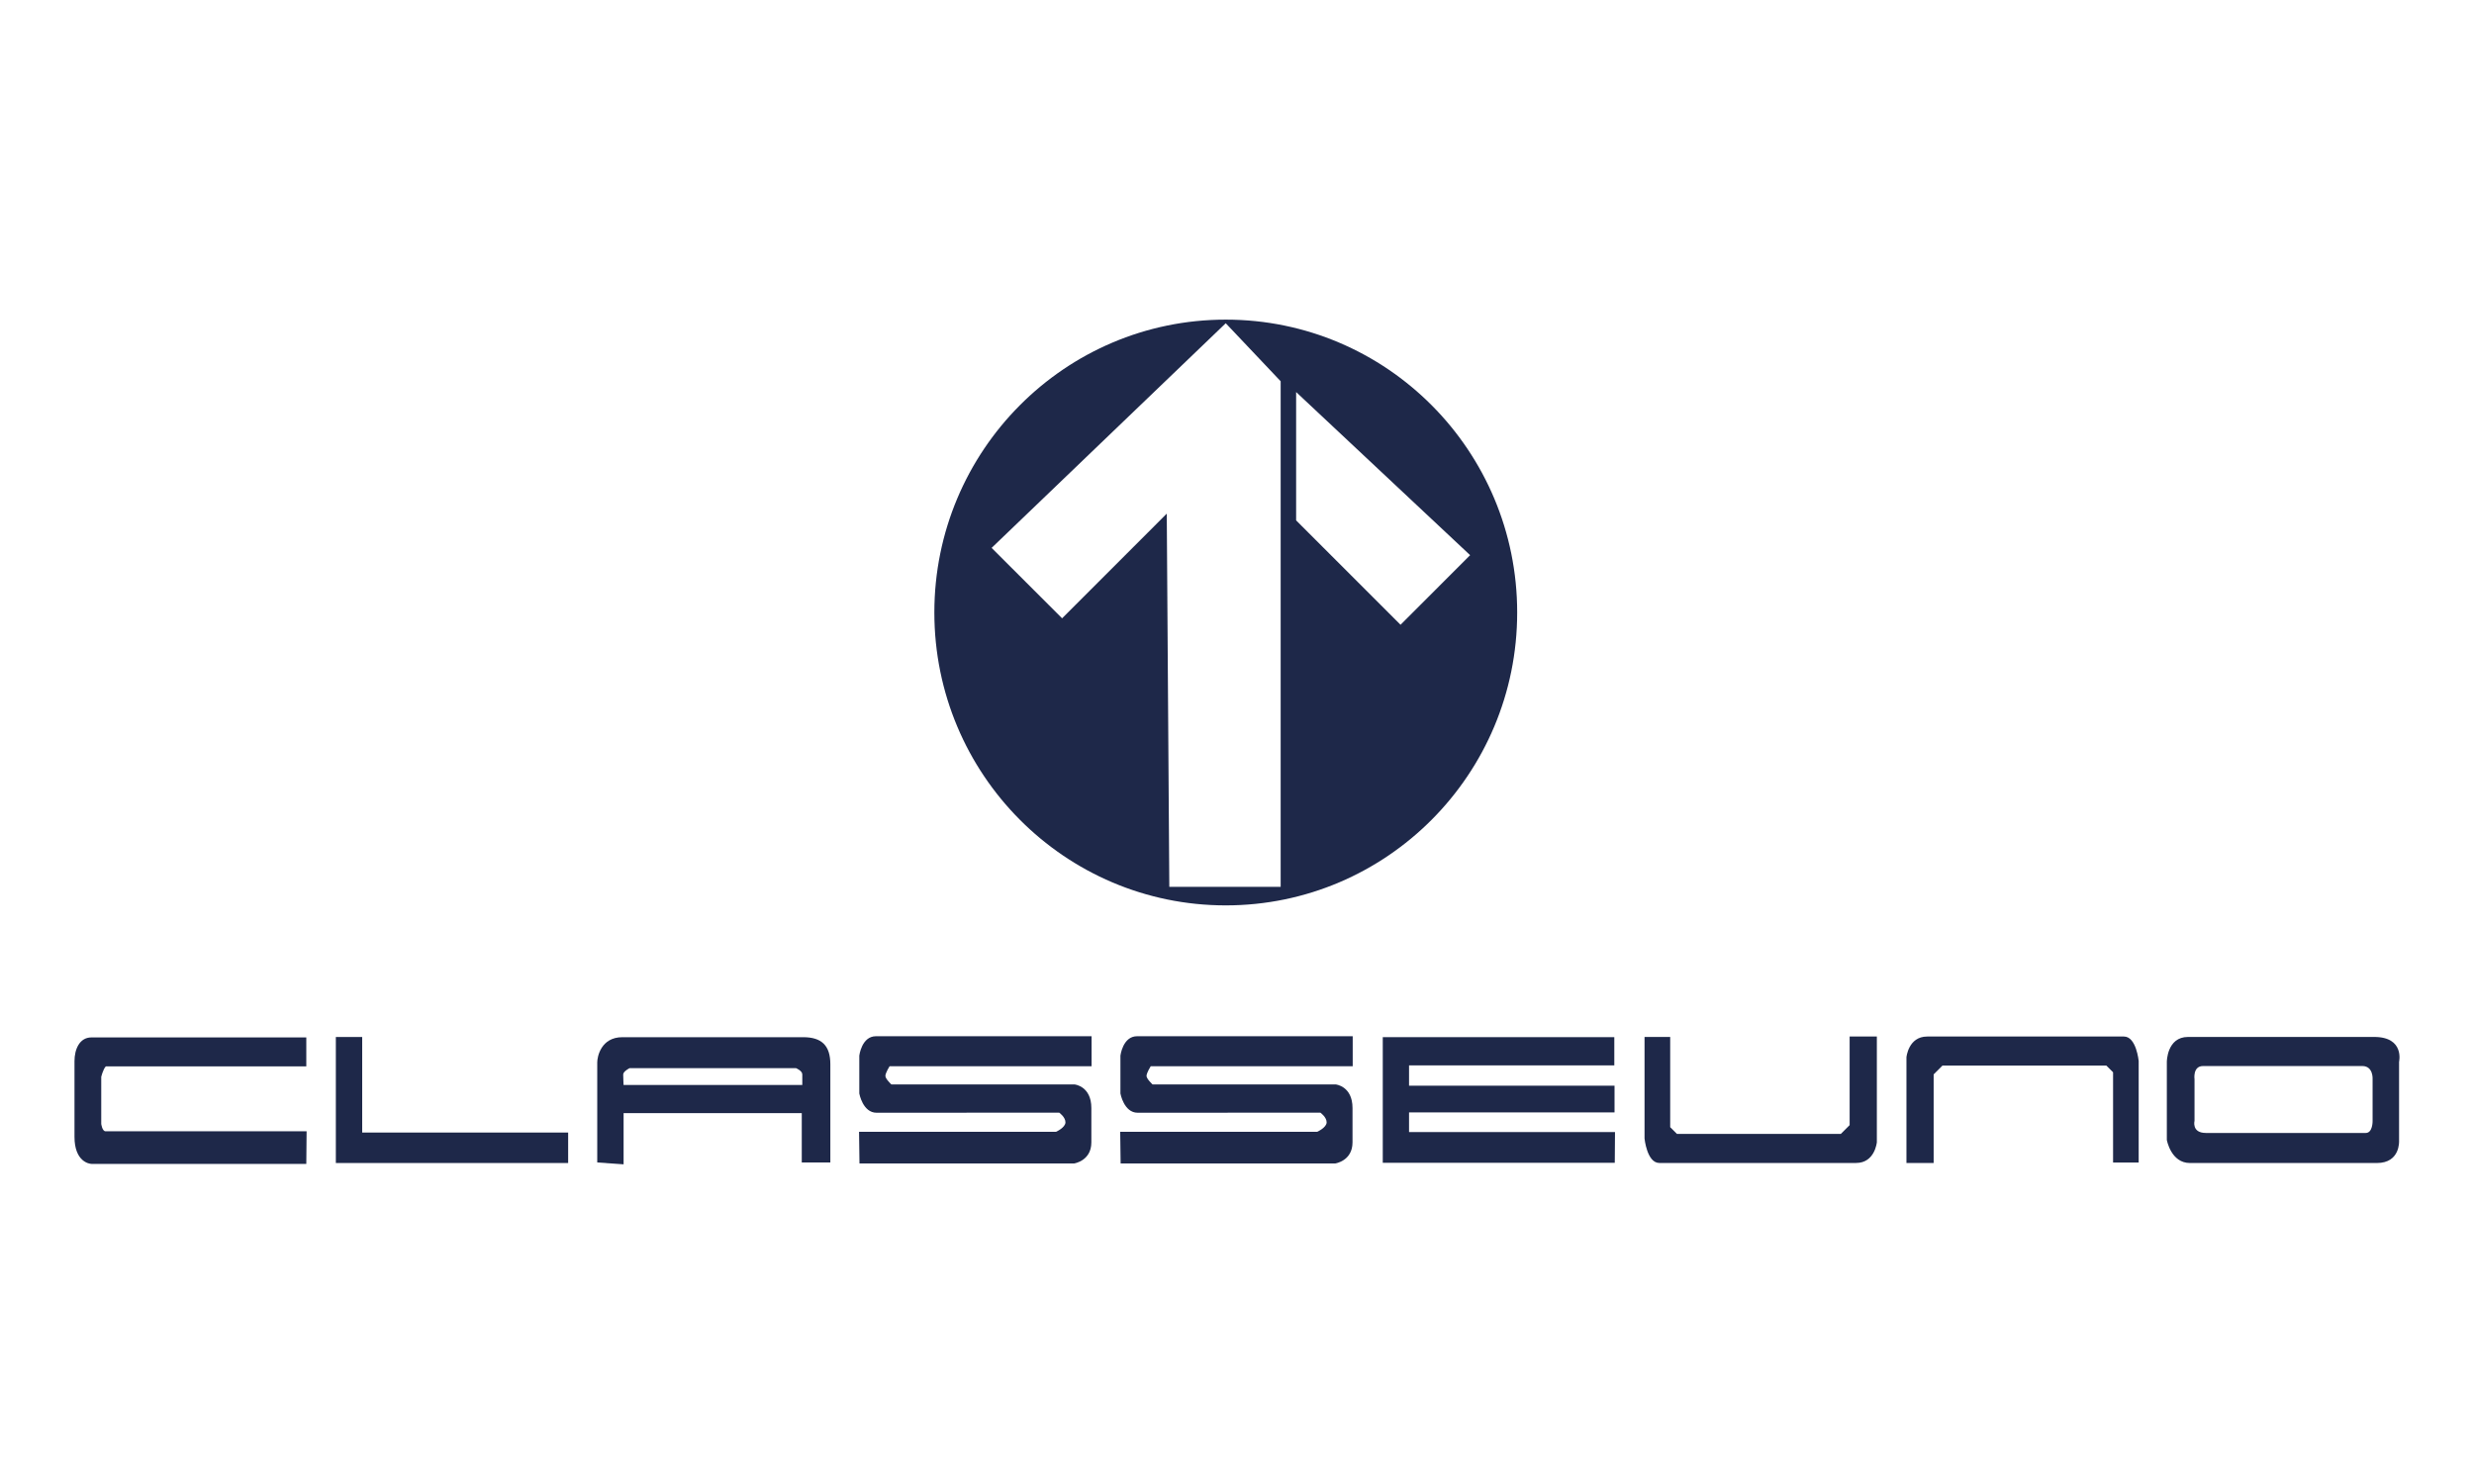 <?xml version="1.0" encoding="UTF-8"?> <svg xmlns="http://www.w3.org/2000/svg" id="Livello_1" viewBox="0 0 1000 600"><defs><style>.cls-1{fill:#1e2849;}</style></defs><g><path class="cls-1" d="M495.46,130.7l22.19,23.45v204.41h-45.01l-1.03-150.89-42.31,42.32-28.48-28.47,94.63-90.83Zm28.44,27.81l70.33,65.95-28.13,28.14-42.2-42.2v-51.89Zm-28.44,207.55c65.05,0,117.79-53.02,117.79-118.42s-52.74-118.41-117.79-118.41-117.79,53.02-117.79,118.41,52.74,118.42,117.79,118.42"></path><path class="cls-1" d="M36.96,470.59H123.81l.12-13.2H42.67c-1.36,0-1.75-2.98-1.75-2.98v-19.03s.75-3.12,1.86-4.24H123.81v-11.7H36.96c-4.84,0-6.85,4.84-6.85,9.58v30.61c0,10.06,5.98,10.94,6.85,10.94"></path></g><polygon class="cls-1" points="229.65 457.9 146.4 457.9 146.4 419.27 135.75 419.27 135.75 470.22 229.65 470.22 229.65 457.9"></polygon><g><path class="cls-1" d="M254.48,431.87h67.28s2.53,1.03,2.53,2.52v4.27h-72.24s-.15-2.98-.15-4.24,2.58-2.56,2.58-2.56m-2.43,18.19h72.03v19.96h11.55v-39.72c0-7.57-3.52-10.94-10.98-10.94h-73.08c-8.66,0-10.16,7.94-10.16,10.16v40.49l10.65,.75v-20.71Z"></path><path class="cls-1" d="M441.22,431.11v-12.15h-87.16c-5.8,0-6.73,7.85-6.73,7.85v15.3s1.38,7.79,7,7.79,73.81-.04,73.81-.04c0,0,2.52,1.78,2.52,3.91s-3.82,3.84-3.82,3.84h-79.61l.17,12.78h86.81s6.92-1.03,6.92-8.51v-13.89c0-8.87-6.74-9.53-6.74-9.53h-74.08s-2.43-2.22-2.43-3.45,1.69-3.91,1.69-3.91h81.66Z"></path><path class="cls-1" d="M546.77,431.11v-12.15h-87.16c-5.8,0-6.73,7.85-6.73,7.85v15.3s1.38,7.79,6.98,7.79,73.84-.04,73.84-.04c0,0,2.53,1.78,2.53,3.91s-3.83,3.84-3.83,3.84h-79.61l.17,12.78h86.81s6.92-1.03,6.92-8.51v-13.89c0-8.87-6.74-9.53-6.74-9.53h-74.07s-2.45-2.22-2.45-3.45,1.69-3.91,1.69-3.91h81.66Z"></path><path class="cls-1" d="M675.1,455.75v-36.51h-10.37v41.07s.96,9.89,5.98,9.89h79.53c7.63,0,8.39-8.39,8.39-8.39v-42.75h-11v35.84l-3.54,3.54h-66.27l-2.7-2.7Z"></path><path class="cls-1" d="M781.6,434.38l3.54-3.54h66.27l2.7,2.7v36.49h10.35v-41.06s-.94-9.89-5.95-9.89h-79.53c-7.63,0-8.39,8.39-8.39,8.39v42.75h11v-35.84Z"></path><path class="cls-1" d="M890.5,431.01h64.34c4.54,0,4.17,5.35,4.17,5.35v16.96s.06,4.75-2.77,4.75h-64.6c-5.87,0-4.61-4.93-4.61-4.93v-16.78c.02,.12-.84-5.35,3.46-5.35m-5.32,39.21h75.59c9.52,0,8.95-8.97,8.95-8.97v-31.92s2.35-10.08-10.08-10.08h-75.22c-8.57,0-8.57,10.08-8.57,10.08v31.57s1.65,9.32,9.32,9.32"></path></g><polygon class="cls-1" points="652.51 430.74 652.51 419.34 558.92 419.34 558.92 470.12 652.7 470.12 652.79 457.71 569.54 457.71 569.54 449.77 652.6 449.77 652.6 438.95 569.54 438.95 569.54 430.74 652.51 430.74"></polygon></svg> 